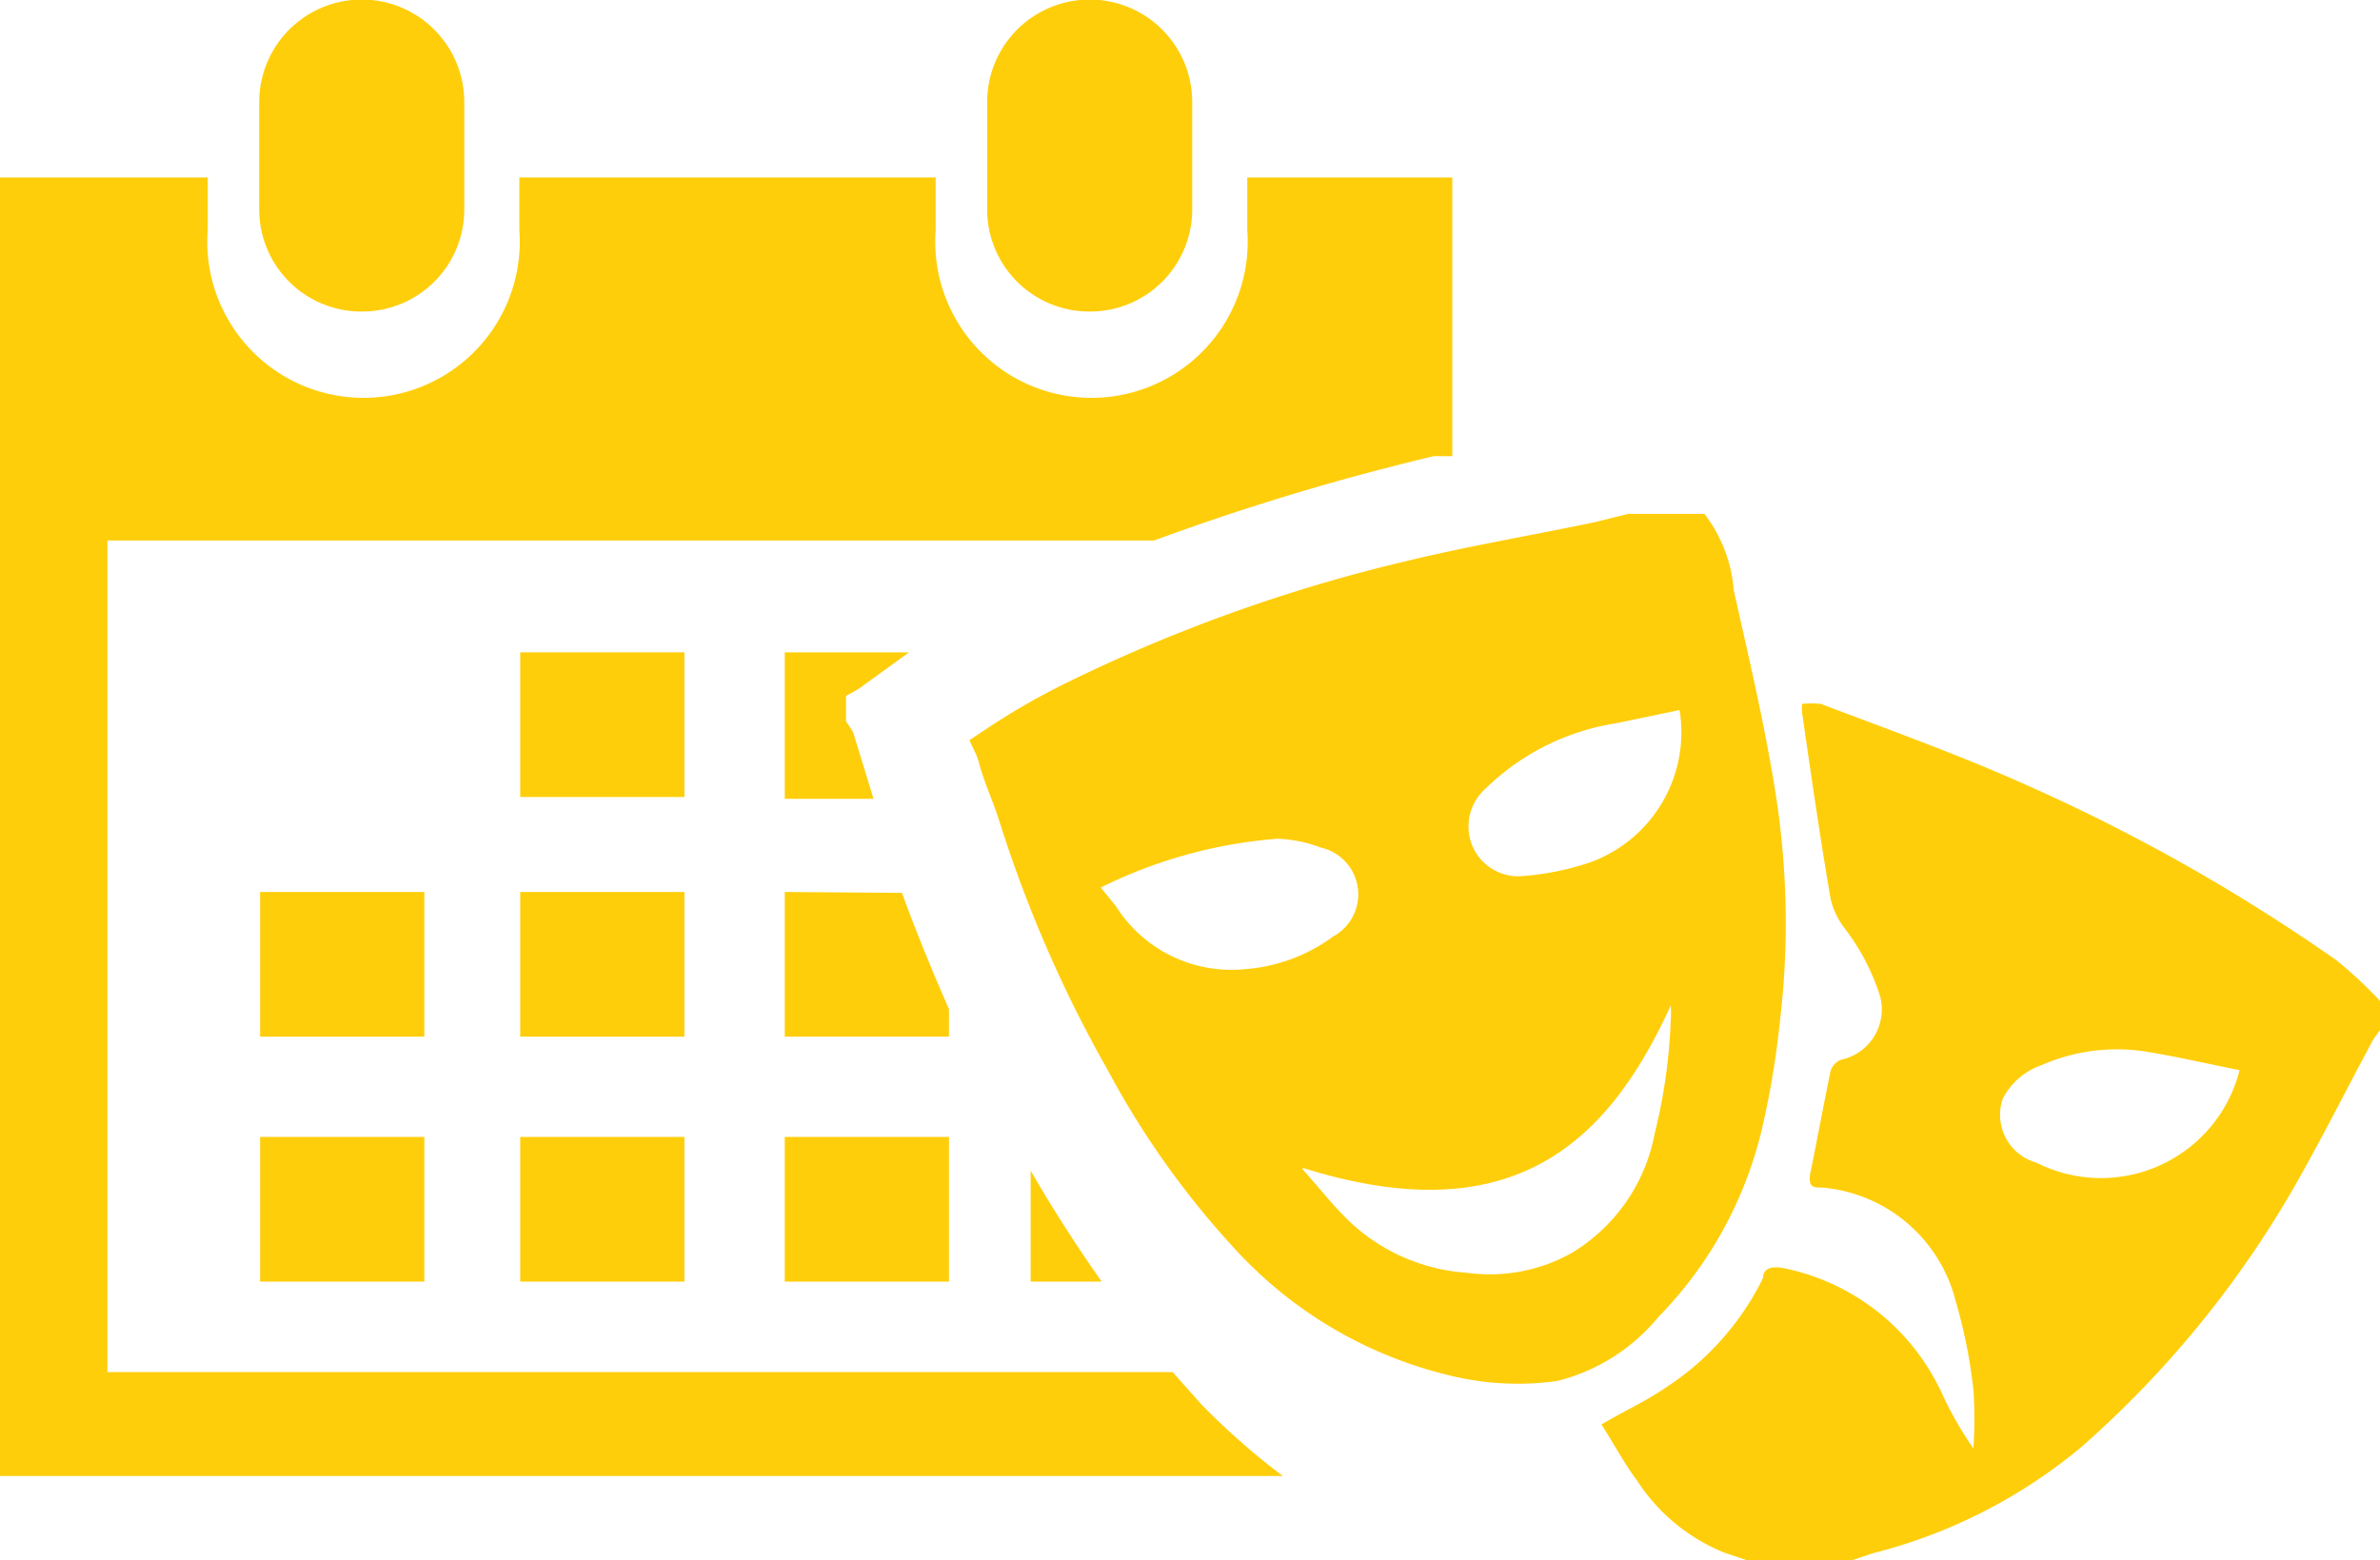 <svg xmlns="http://www.w3.org/2000/svg" viewBox="0 0 26.81 17.58"><defs><style>.cls-1{fill:#ffce0a;}</style></defs><title>lift_24_opole_2017</title><g id="Layer_1" data-name="Layer 1"><path class="cls-1" d="M19.2,5.79a1.62,1.62,0,0,1,.33.86c.17.76.35,1.52.47,2.28a9.37,9.37,0,0,1,.05,2.58,9.85,9.85,0,0,1-.2,1.2,4.51,4.51,0,0,1-1.17,2.13,2.15,2.15,0,0,1-1.14.72,3.23,3.23,0,0,1-1.24-.07,4.79,4.79,0,0,1-2.4-1.43,9.71,9.71,0,0,1-1.42-2,14.55,14.55,0,0,1-1.22-2.8c-.08-.25-.14-.36-.22-.62A1.06,1.06,0,0,0,11,8.51l-.08-.17.18-.12a8,8,0,0,1,.88-.51,18.16,18.16,0,0,1,3.87-1.39c.7-.17,1.42-.29,2.13-.44l.36-.09Zm-4.53,7.38c.18.2.34.41.54.6a2.13,2.13,0,0,0,1.31.57,1.89,1.89,0,0,0,1.18-.22,2,2,0,0,0,.94-1.35,6.2,6.2,0,0,0,.18-1.27,1,1,0,0,0,0-.17C18.13,12.84,17.07,13.91,14.68,13.16ZM12.4,10l.17.21a1.54,1.54,0,0,0,1.45.71,1.92,1.92,0,0,0,1-.37.54.54,0,0,0-.14-1,1.52,1.52,0,0,0-.49-.1A5.4,5.4,0,0,0,12.4,10ZM18.92,8l-.72.15a2.69,2.69,0,0,0-1.46.73.57.57,0,0,0-.15.66.56.56,0,0,0,.57.33,3.08,3.08,0,0,0,.77-.16A1.56,1.56,0,0,0,18.92,8Z"/><path class="cls-1" d="M19.68,17.58l-.24-.08a2.11,2.11,0,0,1-1-.82c-.15-.2-.27-.43-.4-.63.25-.15.5-.26.73-.42a3.1,3.1,0,0,0,1.09-1.23c0-.11.1-.14.24-.11a2.51,2.51,0,0,1,1.78,1.42,4.1,4.1,0,0,0,.35.61,5,5,0,0,0,0-.66,5.8,5.8,0,0,0-.2-1,1.7,1.7,0,0,0-1.51-1.28c-.09,0-.15,0-.13-.15.08-.39.15-.77.23-1.16a.2.2,0,0,1,.12-.13.58.58,0,0,0,.44-.71,2.49,2.49,0,0,0-.4-.77.85.85,0,0,1-.16-.34c-.12-.7-.22-1.4-.32-2.09a.48.48,0,0,1,0-.1,1.29,1.29,0,0,1,.21,0c.76.29,1.52.56,2.26.89a20.69,20.69,0,0,1,3.55,2,4.9,4.9,0,0,1,.53.5v.24a1.44,1.44,0,0,0-.12.16c-.27.5-.52,1-.8,1.5a11.57,11.57,0,0,1-2.48,3.08A5.93,5.93,0,0,1,21.1,17.5l-.24.08Zm5.56-5.52c-.35-.07-.7-.15-1-.2A2.11,2.11,0,0,0,23,12a.78.78,0,0,0-.44.38.56.56,0,0,0,.38.72A1.61,1.61,0,0,0,25.23,12.05Z"/><path class="cls-1" d="M12.28,3.51a1.15,1.15,0,0,0,1.15-1.15V1.15a1.15,1.15,0,1,0-2.31,0v1.2A1.15,1.15,0,0,0,12.28,3.51Z"/><path class="cls-1" d="M13.21,15.46h-12V6.09H13a27.52,27.52,0,0,1,3.15-.95l.21,0V2H14.05v.59a1.76,1.76,0,1,1-3.51,0V2H5.85v.59a1.76,1.76,0,1,1-3.51,0V2L0,2V16.63H14.45a8,8,0,0,1-.92-.81Z"/><path class="cls-1" d="M4.08,3.51A1.15,1.15,0,0,0,5.23,2.36V1.15a1.15,1.15,0,1,0-2.31,0v1.2A1.15,1.15,0,0,0,4.08,3.51Z"/><rect class="cls-1" x="5.86" y="7.35" width="1.85" height="1.63"/><path class="cls-1" d="M9.53,8.13c0-.11,0-.18,0-.29l.13-.07.58-.42H8.84V9h1l-.23-.75S9.55,8.15,9.53,8.13Z"/><rect class="cls-1" x="5.86" y="10.05" width="1.85" height="1.63"/><path class="cls-1" d="M8.84,10.05v1.63h1.85v-.31c-.19-.43-.37-.87-.53-1.31Z"/><rect class="cls-1" x="5.86" y="12.81" width="1.85" height="1.63"/><rect class="cls-1" x="2.93" y="10.05" width="1.85" height="1.63"/><rect class="cls-1" x="2.93" y="12.81" width="1.85" height="1.63"/><rect class="cls-1" x="8.84" y="12.81" width="1.85" height="1.63"/><path class="cls-1" d="M11.61,14.44h.8q-.43-.61-.8-1.25Z"/></g></svg>